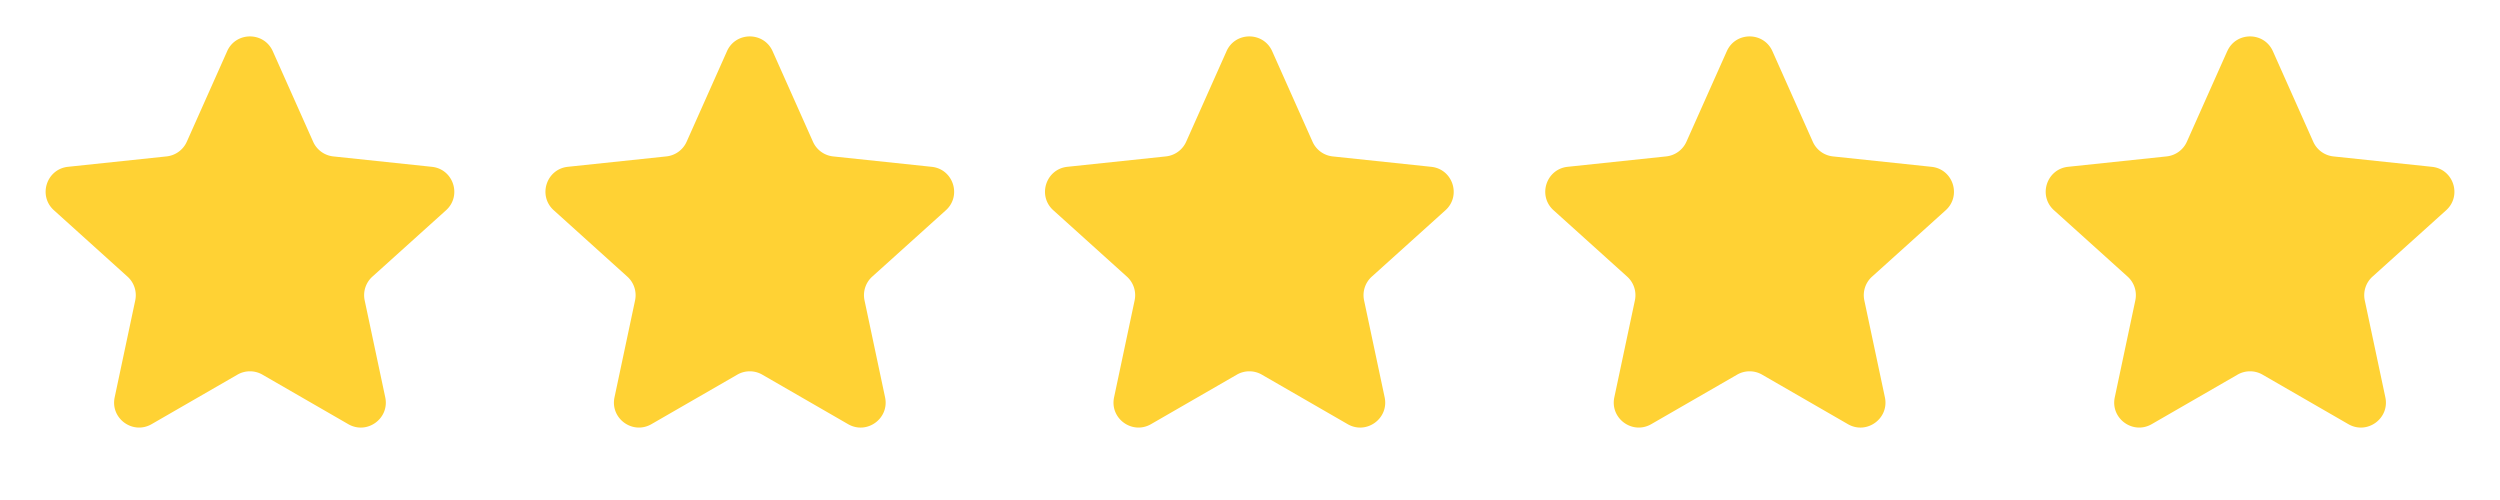 <svg xmlns="http://www.w3.org/2000/svg" width="100" height="20" fill="none"><path fill="#FFD234" d="M9.085 2.05c.352-.791 1.474-.791 1.827 0l1.614 3.62a1 1 0 0 0 .808.587l3.943.416c.86.091 1.207 1.158.564 1.738l-2.945 2.654a1 1 0 0 0-.309.95l.823 3.878c.18.846-.728 1.506-1.478 1.074l-3.434-1.981a1 1 0 0 0-1 0l-3.433 1.98c-.75.433-1.658-.227-1.478-1.073l.823-3.878a1 1 0 0 0-.31-.95L2.157 8.41c-.643-.58-.296-1.647.564-1.738l3.943-.416a1 1 0 0 0 .808-.587l1.614-3.62zm19.993 0c.353-.791 1.475-.791 1.827 0l1.614 3.62a1 1 0 0 0 .808.587l3.943.416c.86.091 1.207 1.158.564 1.738l-2.945 2.654a1 1 0 0 0-.308.95l.822 3.878c.18.846-.728 1.506-1.478 1.074l-3.434-1.981a1 1 0 0 0-.999 0l-3.434 1.98c-.75.433-1.657-.227-1.478-1.073l.823-3.878a1 1 0 0 0-.31-.95L22.15 8.41c-.643-.58-.296-1.647.564-1.738l3.943-.416a1 1 0 0 0 .808-.587l1.614-3.62zm19.982 0c.353-.791 1.475-.791 1.828 0l1.614 3.62a1 1 0 0 0 .808.587l3.942.416c.86.091 1.208 1.158.565 1.738l-2.945 2.654a1 1 0 0 0-.309.95l.823 3.878c.18.846-.729 1.506-1.478 1.074l-3.434-1.981a1 1 0 0 0-1 0l-3.433 1.98c-.75.433-1.658-.227-1.478-1.073l.822-3.878a1 1 0 0 0-.309-.95L42.132 8.41c-.643-.58-.297-1.647.564-1.738l3.942-.416a1 1 0 0 0 .809-.587l1.614-3.62zm20.012 0c.352-.791 1.474-.791 1.826 0l1.614 3.62a1 1 0 0 0 .809.587l3.942.416c.86.091 1.207 1.158.564 1.738l-2.944 2.654a1 1 0 0 0-.31.95l.823 3.878c.18.846-.728 1.506-1.478 1.074l-3.434-1.981a1 1 0 0 0-.999 0l-3.434 1.98c-.75.433-1.657-.227-1.478-1.073l.823-3.878a1 1 0 0 0-.309-.95L62.142 8.41c-.643-.58-.296-1.647.565-1.738l3.942-.416a1 1 0 0 0 .808-.587l1.615-3.62zm20.018 0c.351-.791 1.473-.791 1.826 0l1.614 3.62a1 1 0 0 0 .808.587l3.943.416c.86.091 1.207 1.158.564 1.738L94.9 11.065a1 1 0 0 0-.309.95l.823 3.878c.18.846-.728 1.506-1.478 1.074l-3.434-1.981a1 1 0 0 0-1 0l-3.433 1.98c-.75.433-1.658-.227-1.478-1.073l.822-3.878a1 1 0 0 0-.308-.95L82.16 8.41c-.643-.58-.296-1.647.564-1.738l3.943-.416a1 1 0 0 0 .808-.587l1.614-3.62z"/></svg>